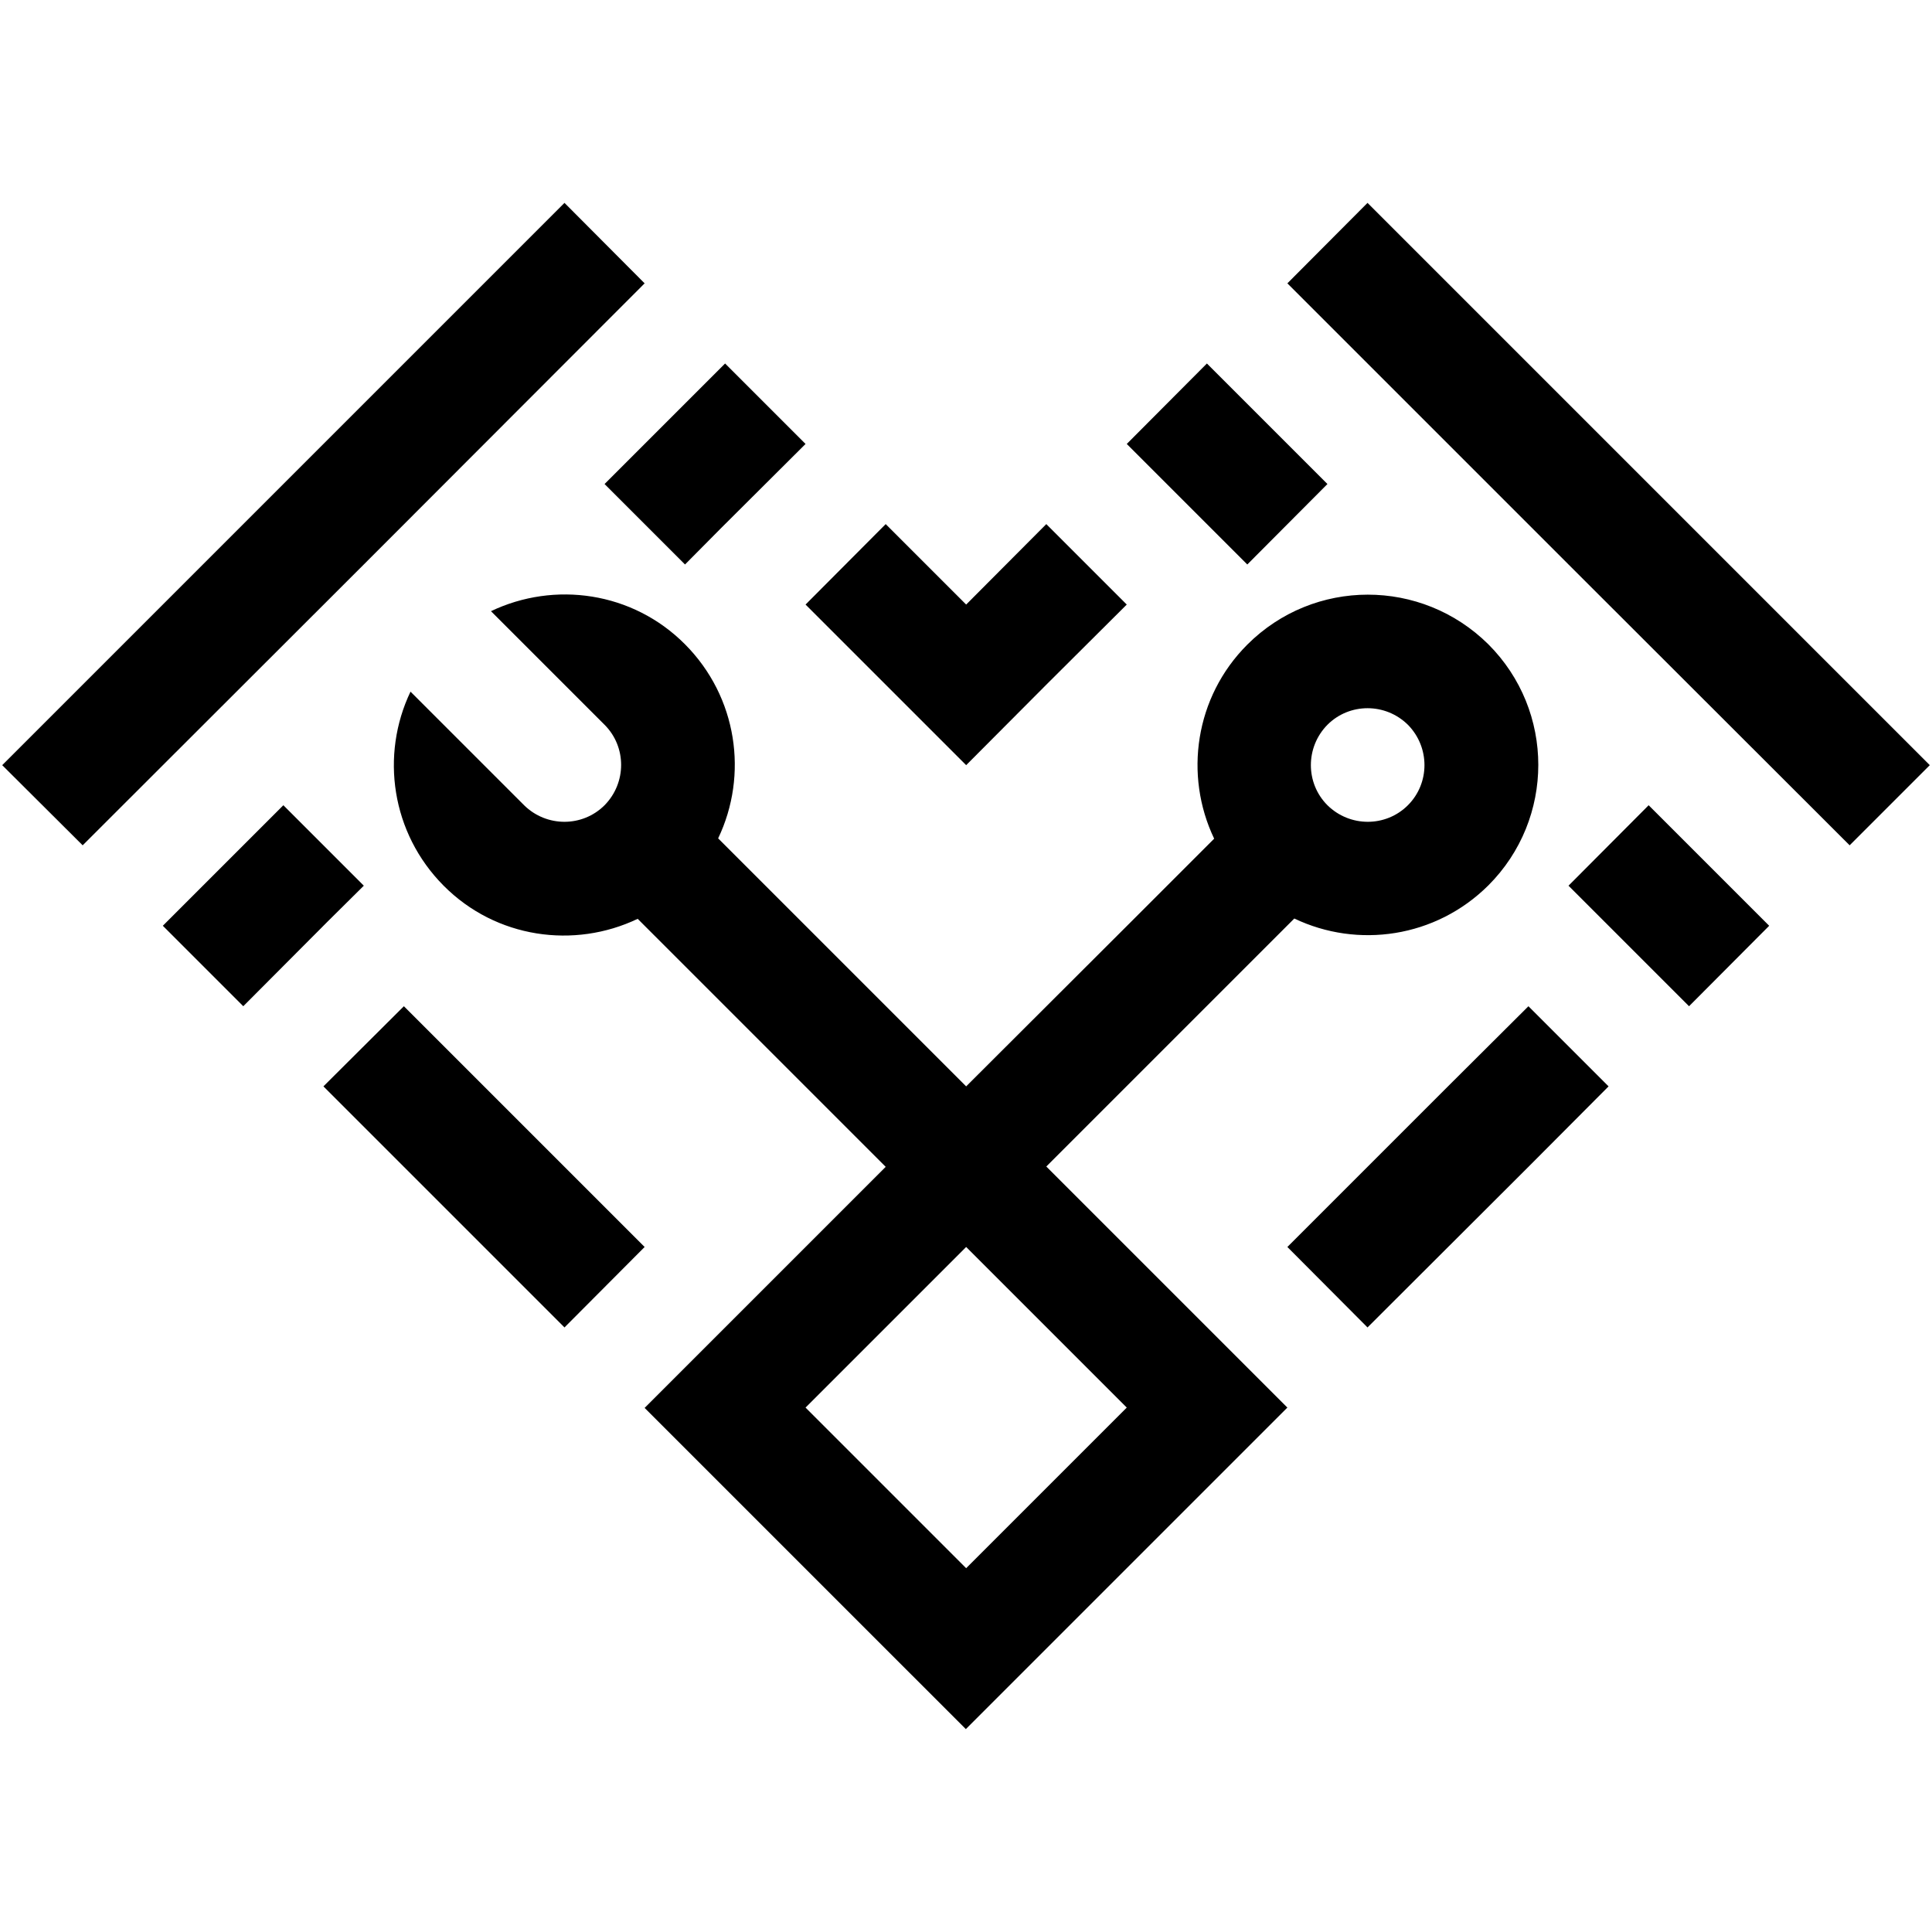 <?xml version="1.0" encoding="UTF-8"?>
<!-- Generator: Adobe Illustrator 28.1.0, SVG Export Plug-In . SVG Version: 6.00 Build 0)  -->
<svg xmlns="http://www.w3.org/2000/svg" xmlns:xlink="http://www.w3.org/1999/xlink" version="1.1" id="Capa_1" x="0px" y="0px" viewBox="0 0 612.3 612.3" style="enable-background:new 0 0 612.3 612.3;" xml:space="preserve">
<g>
	<polygon points="357.1,191.6 331.6,166.1 306.2,191.6 280.7,166.1 255.3,191.6 306.2,242.5 331.6,217  "></polygon>
	<polygon points="433.4,369.8 408,395.2 433.4,420.7 484.4,369.8 509.8,344.3 484.4,318.9 458.9,344.3  "></polygon>
	<polygon points="178.9,369.8 128,318.9 102.5,344.3 128,369.8 178.9,420.7 204.3,395.2  "></polygon>
	<path d="M395.3,204.3c-16.6,16.6-20.1,41.4-10.5,61.5l-26.4,26.4l-52.2,52.1l-50.9-50.9l-1.3-1.3l-26.4-26.4   c9.6-20.1,6.1-44.8-10.5-61.5s-41.4-20.1-61.5-10.5l36,36c7,7,7,18.4,0,25.5c-7,7-18.4,7-25.5,0l-36-36   c-9.6,20.1-6.1,44.8,10.5,61.5c16.6,16.7,41.4,20.1,61.5,10.5l26.4,26.4l1.3,1.3l50.9,50.9L242.5,408L217,433.5l-12.7,12.7   L306.1,548l76.4-76.4l25.5-25.5l-38.2-38.2l-38.2-38.2l52.2-52.2l26.4-26.4c20.1,9.6,44.8,6.1,61.5-10.5   c21.1-21.1,21.1-55.3,0-76.4C450.5,183.2,416.4,183.2,395.3,204.3z M357.1,446.1L306.2,497l-50.9-50.9l50.9-50.9L357.1,446.1z    M446.2,255.2c-7,7-18.4,7-25.5,0c-7-7-7-18.4,0-25.5c7-7,18.4-7,25.5,0C453.2,236.8,453.2,248.2,446.2,255.2z"></path>
	<polygon points="204.3,89.8 178.9,64.3 0.7,242.5 26.2,267.9 115.3,178.9  "></polygon>
	<polygon points="229.8,115.2 191.6,153.4 191.6,153.4 217.1,178.9 228.5,167.4 255.3,140.7  "></polygon>
	<polygon points="115.3,280.7 89.8,255.2 89.8,255.2 51.6,293.4 77.1,318.9 103.8,292.1  "></polygon>
	<polygon points="408,89.8 497.1,178.9 586.2,267.9 611.6,242.5 433.4,64.3  "></polygon>
	<polygon points="383.8,167.4 395.3,178.9 420.7,153.4 420.7,153.4 382.5,115.2 357.1,140.7  "></polygon>
	<polygon points="508.5,292.1 535.3,318.9 560.7,293.4 522.5,255.2 522.5,255.2 497.1,280.7  "></polygon>
</g>
</svg>
